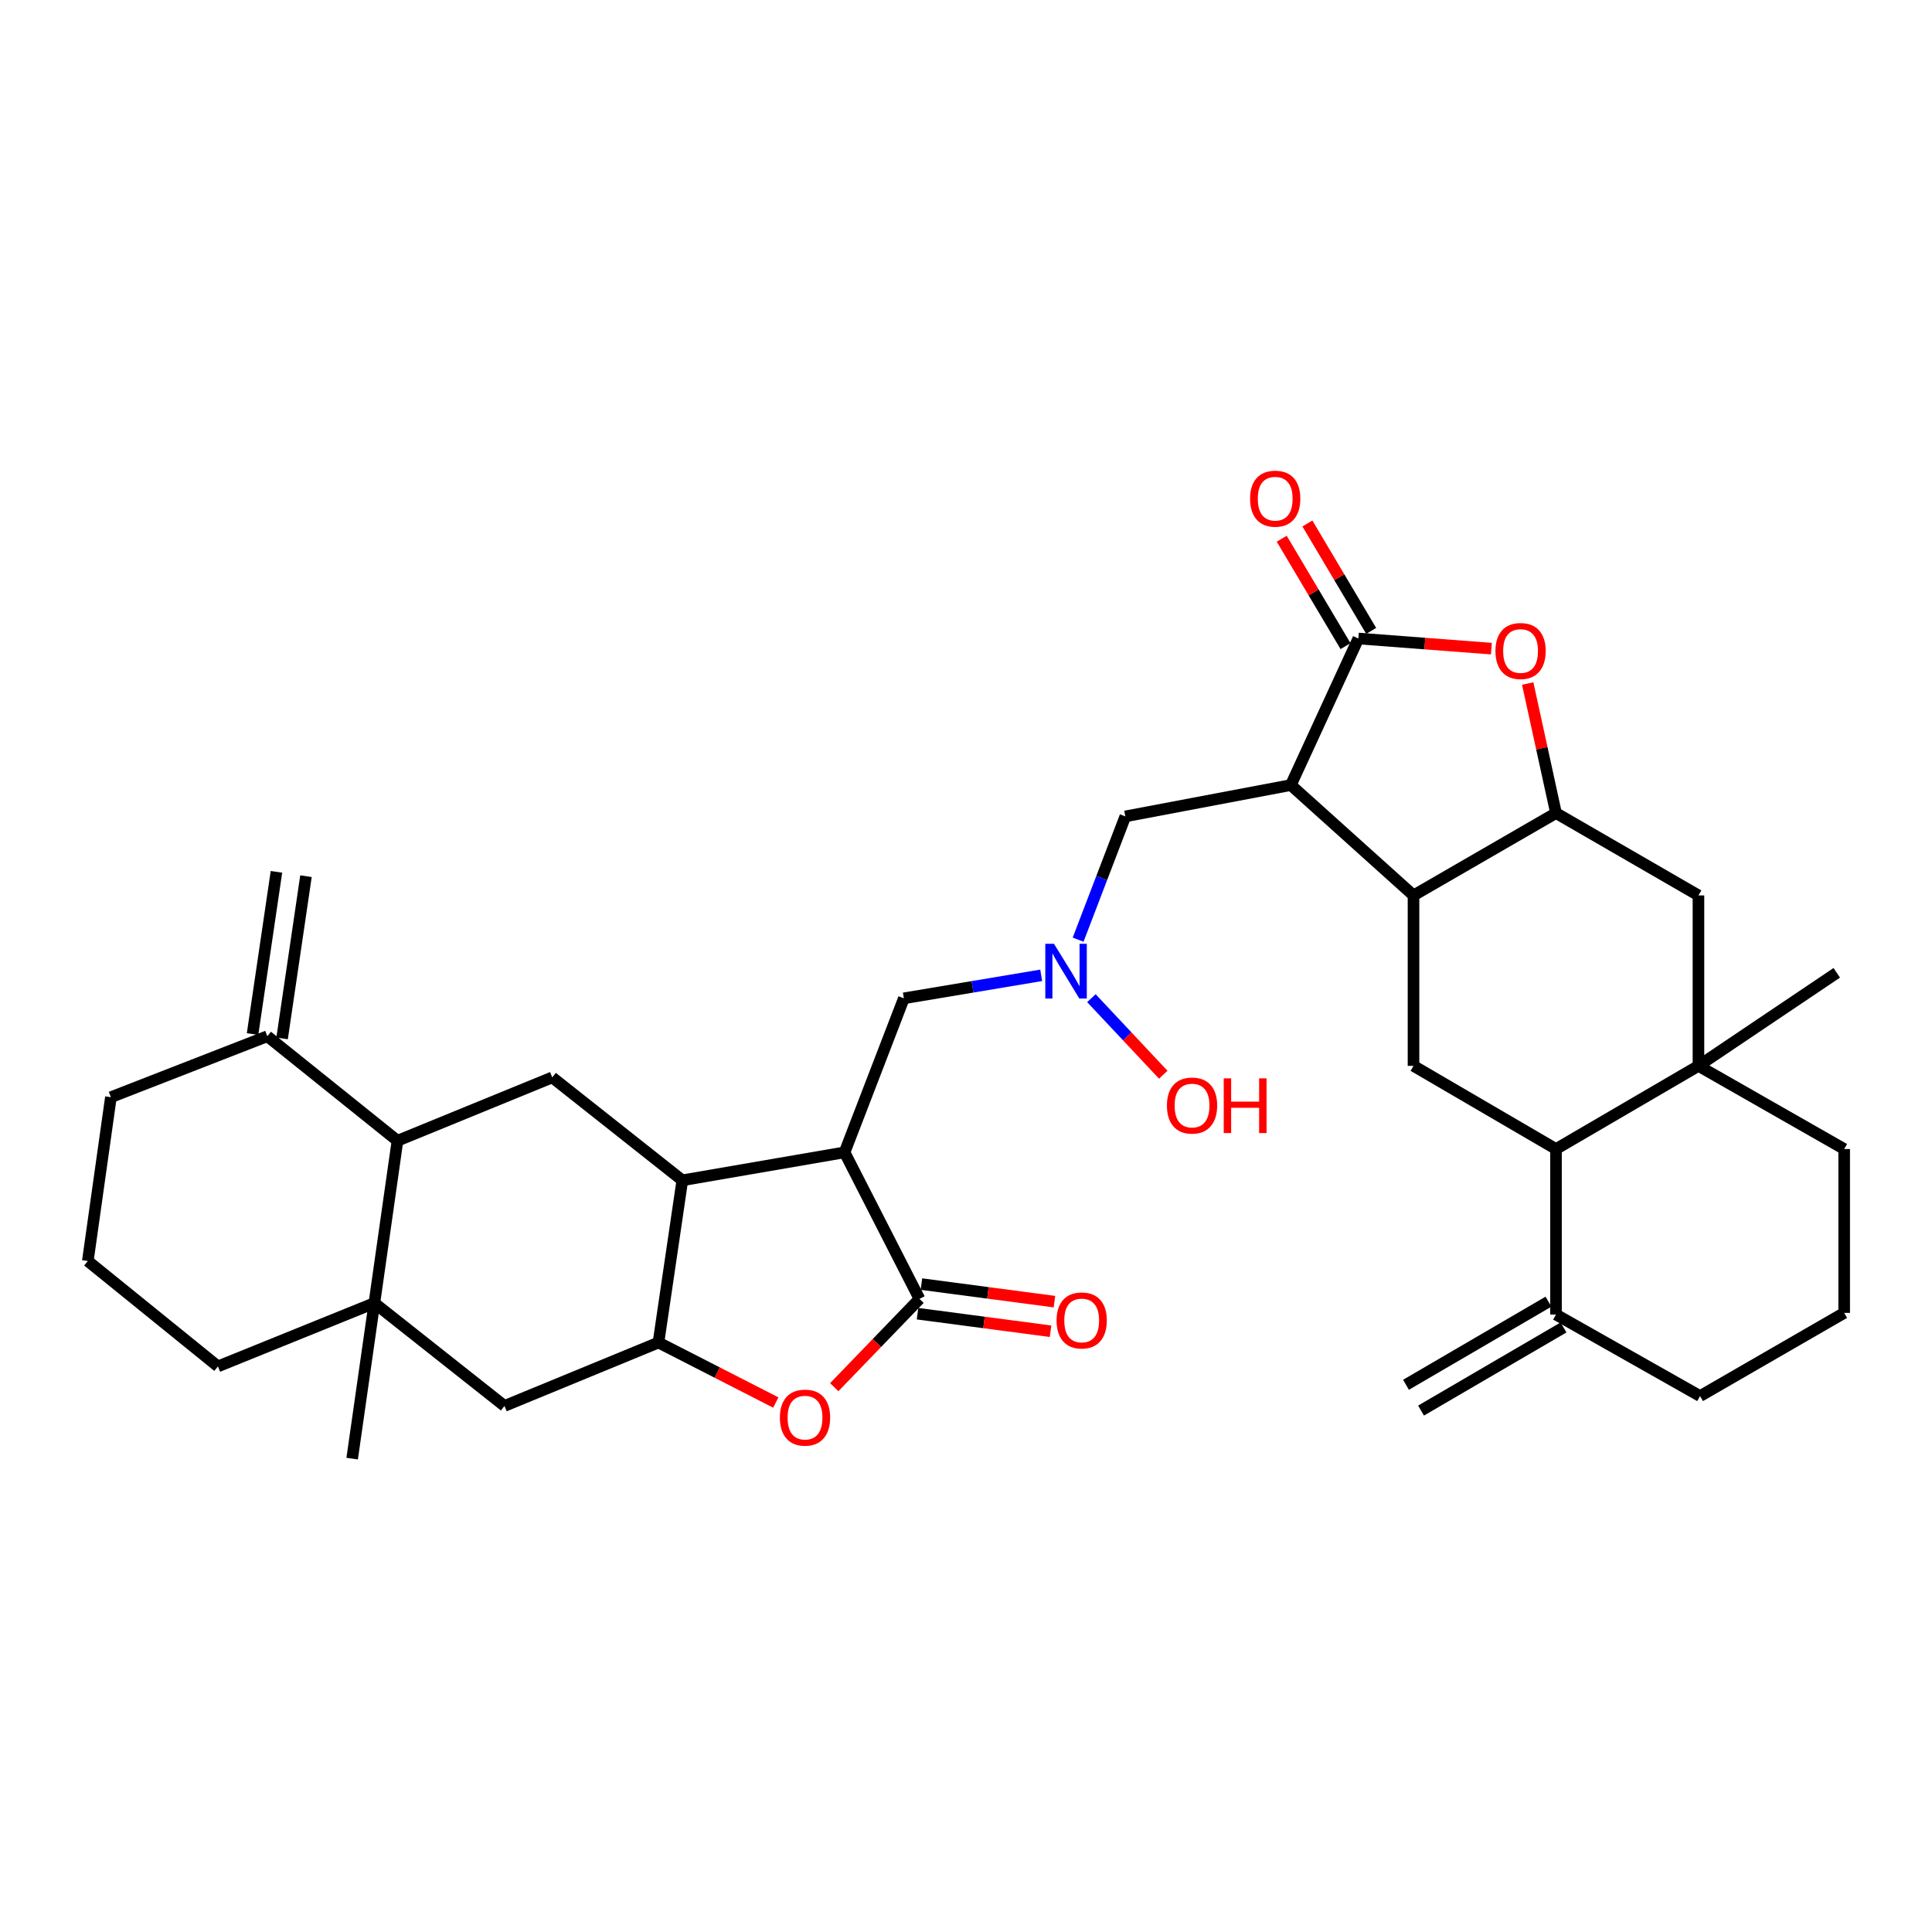 <?xml version='1.0' encoding='iso-8859-1'?>
<svg version='1.1' baseProfile='full'
              xmlns='http://www.w3.org/2000/svg'
                      xmlns:rdkit='http://www.rdkit.org/xml'
                      xmlns:xlink='http://www.w3.org/1999/xlink'
                  xml:space='preserve'
width='1000px' height='1000px' viewBox='0 0 1000 1000'>
<!-- END OF HEADER -->
<rect style='opacity:1.0;fill:#FFFFFF;stroke:none' width='1000' height='1000' x='0' y='0'> </rect>
<path class='bond-1' d='M 668.137,406.35 L 703.083,330.492' style='fill:none;fill-rule:evenodd;stroke:#000000;stroke-width:6px;stroke-linecap:butt;stroke-linejoin:miter;stroke-opacity:1' />
<path class='bond-3' d='M 668.137,406.35 L 731.633,463.468' style='fill:none;fill-rule:evenodd;stroke:#000000;stroke-width:6px;stroke-linecap:butt;stroke-linejoin:miter;stroke-opacity:1' />
<path class='bond-20' d='M 668.137,406.35 L 582.467,422.565' style='fill:none;fill-rule:evenodd;stroke:#000000;stroke-width:6px;stroke-linecap:butt;stroke-linejoin:miter;stroke-opacity:1' />
<path class='bond-0' d='M 437.147,596.453 L 467.844,516.733' style='fill:none;fill-rule:evenodd;stroke:#000000;stroke-width:6px;stroke-linecap:butt;stroke-linejoin:miter;stroke-opacity:1' />
<path class='bond-2' d='M 437.147,596.453 L 475.922,672.302' style='fill:none;fill-rule:evenodd;stroke:#000000;stroke-width:6px;stroke-linecap:butt;stroke-linejoin:miter;stroke-opacity:1' />
<path class='bond-4' d='M 437.147,596.453 L 353.169,610.926' style='fill:none;fill-rule:evenodd;stroke:#000000;stroke-width:6px;stroke-linecap:butt;stroke-linejoin:miter;stroke-opacity:1' />
<path class='bond-6' d='M 703.083,330.492 L 737.511,333.111' style='fill:none;fill-rule:evenodd;stroke:#000000;stroke-width:6px;stroke-linecap:butt;stroke-linejoin:miter;stroke-opacity:1' />
<path class='bond-6' d='M 737.511,333.111 L 771.939,335.73' style='fill:none;fill-rule:evenodd;stroke:#FF0000;stroke-width:6px;stroke-linecap:butt;stroke-linejoin:miter;stroke-opacity:1' />
<path class='bond-22' d='M 709.725,326.547 L 693.214,298.751' style='fill:none;fill-rule:evenodd;stroke:#000000;stroke-width:6px;stroke-linecap:butt;stroke-linejoin:miter;stroke-opacity:1' />
<path class='bond-22' d='M 693.214,298.751 L 676.703,270.955' style='fill:none;fill-rule:evenodd;stroke:#FF0000;stroke-width:6px;stroke-linecap:butt;stroke-linejoin:miter;stroke-opacity:1' />
<path class='bond-22' d='M 696.44,334.438 L 679.93,306.642' style='fill:none;fill-rule:evenodd;stroke:#000000;stroke-width:6px;stroke-linecap:butt;stroke-linejoin:miter;stroke-opacity:1' />
<path class='bond-22' d='M 679.93,306.642 L 663.419,278.846' style='fill:none;fill-rule:evenodd;stroke:#FF0000;stroke-width:6px;stroke-linecap:butt;stroke-linejoin:miter;stroke-opacity:1' />
<path class='bond-5' d='M 475.922,672.302 L 453.864,695.152' style='fill:none;fill-rule:evenodd;stroke:#000000;stroke-width:6px;stroke-linecap:butt;stroke-linejoin:miter;stroke-opacity:1' />
<path class='bond-5' d='M 453.864,695.152 L 431.807,718.002' style='fill:none;fill-rule:evenodd;stroke:#FF0000;stroke-width:6px;stroke-linecap:butt;stroke-linejoin:miter;stroke-opacity:1' />
<path class='bond-23' d='M 474.911,679.962 L 509.333,684.505' style='fill:none;fill-rule:evenodd;stroke:#000000;stroke-width:6px;stroke-linecap:butt;stroke-linejoin:miter;stroke-opacity:1' />
<path class='bond-23' d='M 509.333,684.505 L 543.755,689.048' style='fill:none;fill-rule:evenodd;stroke:#FF0000;stroke-width:6px;stroke-linecap:butt;stroke-linejoin:miter;stroke-opacity:1' />
<path class='bond-23' d='M 476.933,664.643 L 511.354,669.187' style='fill:none;fill-rule:evenodd;stroke:#000000;stroke-width:6px;stroke-linecap:butt;stroke-linejoin:miter;stroke-opacity:1' />
<path class='bond-23' d='M 511.354,669.187 L 545.776,673.73' style='fill:none;fill-rule:evenodd;stroke:#FF0000;stroke-width:6px;stroke-linecap:butt;stroke-linejoin:miter;stroke-opacity:1' />
<path class='bond-7' d='M 731.633,463.468 L 805.379,420.84' style='fill:none;fill-rule:evenodd;stroke:#000000;stroke-width:6px;stroke-linecap:butt;stroke-linejoin:miter;stroke-opacity:1' />
<path class='bond-13' d='M 731.633,463.468 L 731.633,551.696' style='fill:none;fill-rule:evenodd;stroke:#000000;stroke-width:6px;stroke-linecap:butt;stroke-linejoin:miter;stroke-opacity:1' />
<path class='bond-8' d='M 353.169,610.926 L 340.825,694.887' style='fill:none;fill-rule:evenodd;stroke:#000000;stroke-width:6px;stroke-linecap:butt;stroke-linejoin:miter;stroke-opacity:1' />
<path class='bond-14' d='M 353.169,610.926 L 285.844,557.662' style='fill:none;fill-rule:evenodd;stroke:#000000;stroke-width:6px;stroke-linecap:butt;stroke-linejoin:miter;stroke-opacity:1' />
<path class='bond-37' d='M 401.544,725.941 L 371.185,710.414' style='fill:none;fill-rule:evenodd;stroke:#FF0000;stroke-width:6px;stroke-linecap:butt;stroke-linejoin:miter;stroke-opacity:1' />
<path class='bond-37' d='M 371.185,710.414 L 340.825,694.887' style='fill:none;fill-rule:evenodd;stroke:#000000;stroke-width:6px;stroke-linecap:butt;stroke-linejoin:miter;stroke-opacity:1' />
<path class='bond-35' d='M 790.736,353.787 L 798.058,387.313' style='fill:none;fill-rule:evenodd;stroke:#FF0000;stroke-width:6px;stroke-linecap:butt;stroke-linejoin:miter;stroke-opacity:1' />
<path class='bond-35' d='M 798.058,387.313 L 805.379,420.84' style='fill:none;fill-rule:evenodd;stroke:#000000;stroke-width:6px;stroke-linecap:butt;stroke-linejoin:miter;stroke-opacity:1' />
<path class='bond-16' d='M 805.379,420.84 L 879.117,463.468' style='fill:none;fill-rule:evenodd;stroke:#000000;stroke-width:6px;stroke-linecap:butt;stroke-linejoin:miter;stroke-opacity:1' />
<path class='bond-15' d='M 340.825,694.887 L 261.122,727.713' style='fill:none;fill-rule:evenodd;stroke:#000000;stroke-width:6px;stroke-linecap:butt;stroke-linejoin:miter;stroke-opacity:1' />
<path class='bond-9' d='M 879.117,551.696 L 805.379,594.737' style='fill:none;fill-rule:evenodd;stroke:#000000;stroke-width:6px;stroke-linecap:butt;stroke-linejoin:miter;stroke-opacity:1' />
<path class='bond-27' d='M 879.117,551.696 L 954.545,594.737' style='fill:none;fill-rule:evenodd;stroke:#000000;stroke-width:6px;stroke-linecap:butt;stroke-linejoin:miter;stroke-opacity:1' />
<path class='bond-29' d='M 879.117,551.696 L 950.708,503.53' style='fill:none;fill-rule:evenodd;stroke:#000000;stroke-width:6px;stroke-linecap:butt;stroke-linejoin:miter;stroke-opacity:1' />
<path class='bond-36' d='M 879.117,551.696 L 879.117,463.468' style='fill:none;fill-rule:evenodd;stroke:#000000;stroke-width:6px;stroke-linecap:butt;stroke-linejoin:miter;stroke-opacity:1' />
<path class='bond-10' d='M 193.779,674.448 L 205.728,590.453' style='fill:none;fill-rule:evenodd;stroke:#000000;stroke-width:6px;stroke-linecap:butt;stroke-linejoin:miter;stroke-opacity:1' />
<path class='bond-26' d='M 193.779,674.448 L 112.805,707.248' style='fill:none;fill-rule:evenodd;stroke:#000000;stroke-width:6px;stroke-linecap:butt;stroke-linejoin:miter;stroke-opacity:1' />
<path class='bond-30' d='M 193.779,674.448 L 182.277,754.985' style='fill:none;fill-rule:evenodd;stroke:#000000;stroke-width:6px;stroke-linecap:butt;stroke-linejoin:miter;stroke-opacity:1' />
<path class='bond-39' d='M 193.779,674.448 L 261.122,727.713' style='fill:none;fill-rule:evenodd;stroke:#000000;stroke-width:6px;stroke-linecap:butt;stroke-linejoin:miter;stroke-opacity:1' />
<path class='bond-11' d='M 805.379,594.737 L 731.633,551.696' style='fill:none;fill-rule:evenodd;stroke:#000000;stroke-width:6px;stroke-linecap:butt;stroke-linejoin:miter;stroke-opacity:1' />
<path class='bond-18' d='M 805.379,594.737 L 805.379,680.414' style='fill:none;fill-rule:evenodd;stroke:#000000;stroke-width:6px;stroke-linecap:butt;stroke-linejoin:miter;stroke-opacity:1' />
<path class='bond-12' d='M 205.728,590.453 L 285.844,557.662' style='fill:none;fill-rule:evenodd;stroke:#000000;stroke-width:6px;stroke-linecap:butt;stroke-linejoin:miter;stroke-opacity:1' />
<path class='bond-17' d='M 205.728,590.453 L 138.369,536.356' style='fill:none;fill-rule:evenodd;stroke:#000000;stroke-width:6px;stroke-linecap:butt;stroke-linejoin:miter;stroke-opacity:1' />
<path class='bond-25' d='M 146.012,537.481 L 158.373,453.511' style='fill:none;fill-rule:evenodd;stroke:#000000;stroke-width:6px;stroke-linecap:butt;stroke-linejoin:miter;stroke-opacity:1' />
<path class='bond-25' d='M 130.726,535.231 L 143.087,451.261' style='fill:none;fill-rule:evenodd;stroke:#000000;stroke-width:6px;stroke-linecap:butt;stroke-linejoin:miter;stroke-opacity:1' />
<path class='bond-32' d='M 138.369,536.356 L 57.404,567.903' style='fill:none;fill-rule:evenodd;stroke:#000000;stroke-width:6px;stroke-linecap:butt;stroke-linejoin:miter;stroke-opacity:1' />
<path class='bond-24' d='M 801.486,673.741 L 727.74,716.765' style='fill:none;fill-rule:evenodd;stroke:#000000;stroke-width:6px;stroke-linecap:butt;stroke-linejoin:miter;stroke-opacity:1' />
<path class='bond-24' d='M 809.273,687.088 L 735.527,730.111' style='fill:none;fill-rule:evenodd;stroke:#000000;stroke-width:6px;stroke-linecap:butt;stroke-linejoin:miter;stroke-opacity:1' />
<path class='bond-31' d='M 805.379,680.414 L 879.958,722.605' style='fill:none;fill-rule:evenodd;stroke:#000000;stroke-width:6px;stroke-linecap:butt;stroke-linejoin:miter;stroke-opacity:1' />
<path class='bond-19' d='M 467.844,516.733 L 503.382,510.78' style='fill:none;fill-rule:evenodd;stroke:#000000;stroke-width:6px;stroke-linecap:butt;stroke-linejoin:miter;stroke-opacity:1' />
<path class='bond-19' d='M 503.382,510.78 L 538.92,504.827' style='fill:none;fill-rule:evenodd;stroke:#0000FF;stroke-width:6px;stroke-linecap:butt;stroke-linejoin:miter;stroke-opacity:1' />
<path class='bond-21' d='M 582.467,422.565 L 570.25,454.466' style='fill:none;fill-rule:evenodd;stroke:#000000;stroke-width:6px;stroke-linecap:butt;stroke-linejoin:miter;stroke-opacity:1' />
<path class='bond-21' d='M 570.25,454.466 L 558.032,486.367' style='fill:none;fill-rule:evenodd;stroke:#0000FF;stroke-width:6px;stroke-linecap:butt;stroke-linejoin:miter;stroke-opacity:1' />
<path class='bond-28' d='M 564.91,516.653 L 583.504,536.463' style='fill:none;fill-rule:evenodd;stroke:#0000FF;stroke-width:6px;stroke-linecap:butt;stroke-linejoin:miter;stroke-opacity:1' />
<path class='bond-28' d='M 583.504,536.463 L 602.098,556.274' style='fill:none;fill-rule:evenodd;stroke:#FF0000;stroke-width:6px;stroke-linecap:butt;stroke-linejoin:miter;stroke-opacity:1' />
<path class='bond-40' d='M 112.805,707.248 L 45.455,652.705' style='fill:none;fill-rule:evenodd;stroke:#000000;stroke-width:6px;stroke-linecap:butt;stroke-linejoin:miter;stroke-opacity:1' />
<path class='bond-38' d='M 954.545,594.737 L 954.545,679.547' style='fill:none;fill-rule:evenodd;stroke:#000000;stroke-width:6px;stroke-linecap:butt;stroke-linejoin:miter;stroke-opacity:1' />
<path class='bond-34' d='M 879.958,722.605 L 954.545,679.547' style='fill:none;fill-rule:evenodd;stroke:#000000;stroke-width:6px;stroke-linecap:butt;stroke-linejoin:miter;stroke-opacity:1' />
<path class='bond-33' d='M 57.404,567.903 L 45.455,652.705' style='fill:none;fill-rule:evenodd;stroke:#000000;stroke-width:6px;stroke-linecap:butt;stroke-linejoin:miter;stroke-opacity:1' />
<path  class='atom-6' d='M 403.674 733.759
Q 403.674 726.959, 407.034 723.159
Q 410.394 719.359, 416.674 719.359
Q 422.954 719.359, 426.314 723.159
Q 429.674 726.959, 429.674 733.759
Q 429.674 740.639, 426.274 744.559
Q 422.874 748.439, 416.674 748.439
Q 410.434 748.439, 407.034 744.559
Q 403.674 740.679, 403.674 733.759
M 416.674 745.239
Q 420.994 745.239, 423.314 742.359
Q 425.674 739.439, 425.674 733.759
Q 425.674 728.199, 423.314 725.399
Q 420.994 722.559, 416.674 722.559
Q 412.354 722.559, 409.994 725.359
Q 407.674 728.159, 407.674 733.759
Q 407.674 739.479, 409.994 742.359
Q 412.354 745.239, 416.674 745.239
' fill='#FF0000'/>
<path  class='atom-7' d='M 774.044 336.959
Q 774.044 330.159, 777.404 326.359
Q 780.764 322.559, 787.044 322.559
Q 793.324 322.559, 796.684 326.359
Q 800.044 330.159, 800.044 336.959
Q 800.044 343.839, 796.644 347.759
Q 793.244 351.639, 787.044 351.639
Q 780.804 351.639, 777.404 347.759
Q 774.044 343.879, 774.044 336.959
M 787.044 348.439
Q 791.364 348.439, 793.684 345.559
Q 796.044 342.639, 796.044 336.959
Q 796.044 331.399, 793.684 328.599
Q 791.364 325.759, 787.044 325.759
Q 782.724 325.759, 780.364 328.559
Q 778.044 331.359, 778.044 336.959
Q 778.044 342.679, 780.364 345.559
Q 782.724 348.439, 787.044 348.439
' fill='#FF0000'/>
<path  class='atom-22' d='M 545.528 488.512
L 554.808 503.512
Q 555.728 504.992, 557.208 507.672
Q 558.688 510.352, 558.768 510.512
L 558.768 488.512
L 562.528 488.512
L 562.528 516.832
L 558.648 516.832
L 548.688 500.432
Q 547.528 498.512, 546.288 496.312
Q 545.088 494.112, 544.728 493.432
L 544.728 516.832
L 541.048 516.832
L 541.048 488.512
L 545.528 488.512
' fill='#0000FF'/>
<path  class='atom-23' d='M 647.042 258.114
Q 647.042 251.314, 650.402 247.514
Q 653.762 243.714, 660.042 243.714
Q 666.322 243.714, 669.682 247.514
Q 673.042 251.314, 673.042 258.114
Q 673.042 264.994, 669.642 268.914
Q 666.242 272.794, 660.042 272.794
Q 653.802 272.794, 650.402 268.914
Q 647.042 265.034, 647.042 258.114
M 660.042 269.594
Q 664.362 269.594, 666.682 266.714
Q 669.042 263.794, 669.042 258.114
Q 669.042 252.554, 666.682 249.754
Q 664.362 246.914, 660.042 246.914
Q 655.722 246.914, 653.362 249.714
Q 651.042 252.514, 651.042 258.114
Q 651.042 263.834, 653.362 266.714
Q 655.722 269.594, 660.042 269.594
' fill='#FF0000'/>
<path  class='atom-24' d='M 546.883 683.465
Q 546.883 676.665, 550.243 672.865
Q 553.603 669.065, 559.883 669.065
Q 566.163 669.065, 569.523 672.865
Q 572.883 676.665, 572.883 683.465
Q 572.883 690.345, 569.483 694.265
Q 566.083 698.145, 559.883 698.145
Q 553.643 698.145, 550.243 694.265
Q 546.883 690.385, 546.883 683.465
M 559.883 694.945
Q 564.203 694.945, 566.523 692.065
Q 568.883 689.145, 568.883 683.465
Q 568.883 677.905, 566.523 675.105
Q 564.203 672.265, 559.883 672.265
Q 555.563 672.265, 553.203 675.065
Q 550.883 677.865, 550.883 683.465
Q 550.883 689.185, 553.203 692.065
Q 555.563 694.945, 559.883 694.945
' fill='#FF0000'/>
<path  class='atom-29' d='M 604.001 572.232
Q 604.001 565.432, 607.361 561.632
Q 610.721 557.832, 617.001 557.832
Q 623.281 557.832, 626.641 561.632
Q 630.001 565.432, 630.001 572.232
Q 630.001 579.112, 626.601 583.032
Q 623.201 586.912, 617.001 586.912
Q 610.761 586.912, 607.361 583.032
Q 604.001 579.152, 604.001 572.232
M 617.001 583.712
Q 621.321 583.712, 623.641 580.832
Q 626.001 577.912, 626.001 572.232
Q 626.001 566.672, 623.641 563.872
Q 621.321 561.032, 617.001 561.032
Q 612.681 561.032, 610.321 563.832
Q 608.001 566.632, 608.001 572.232
Q 608.001 577.952, 610.321 580.832
Q 612.681 583.712, 617.001 583.712
' fill='#FF0000'/>
<path  class='atom-29' d='M 633.401 558.152
L 637.241 558.152
L 637.241 570.192
L 651.721 570.192
L 651.721 558.152
L 655.561 558.152
L 655.561 586.472
L 651.721 586.472
L 651.721 573.392
L 637.241 573.392
L 637.241 586.472
L 633.401 586.472
L 633.401 558.152
' fill='#FF0000'/>
</svg>
